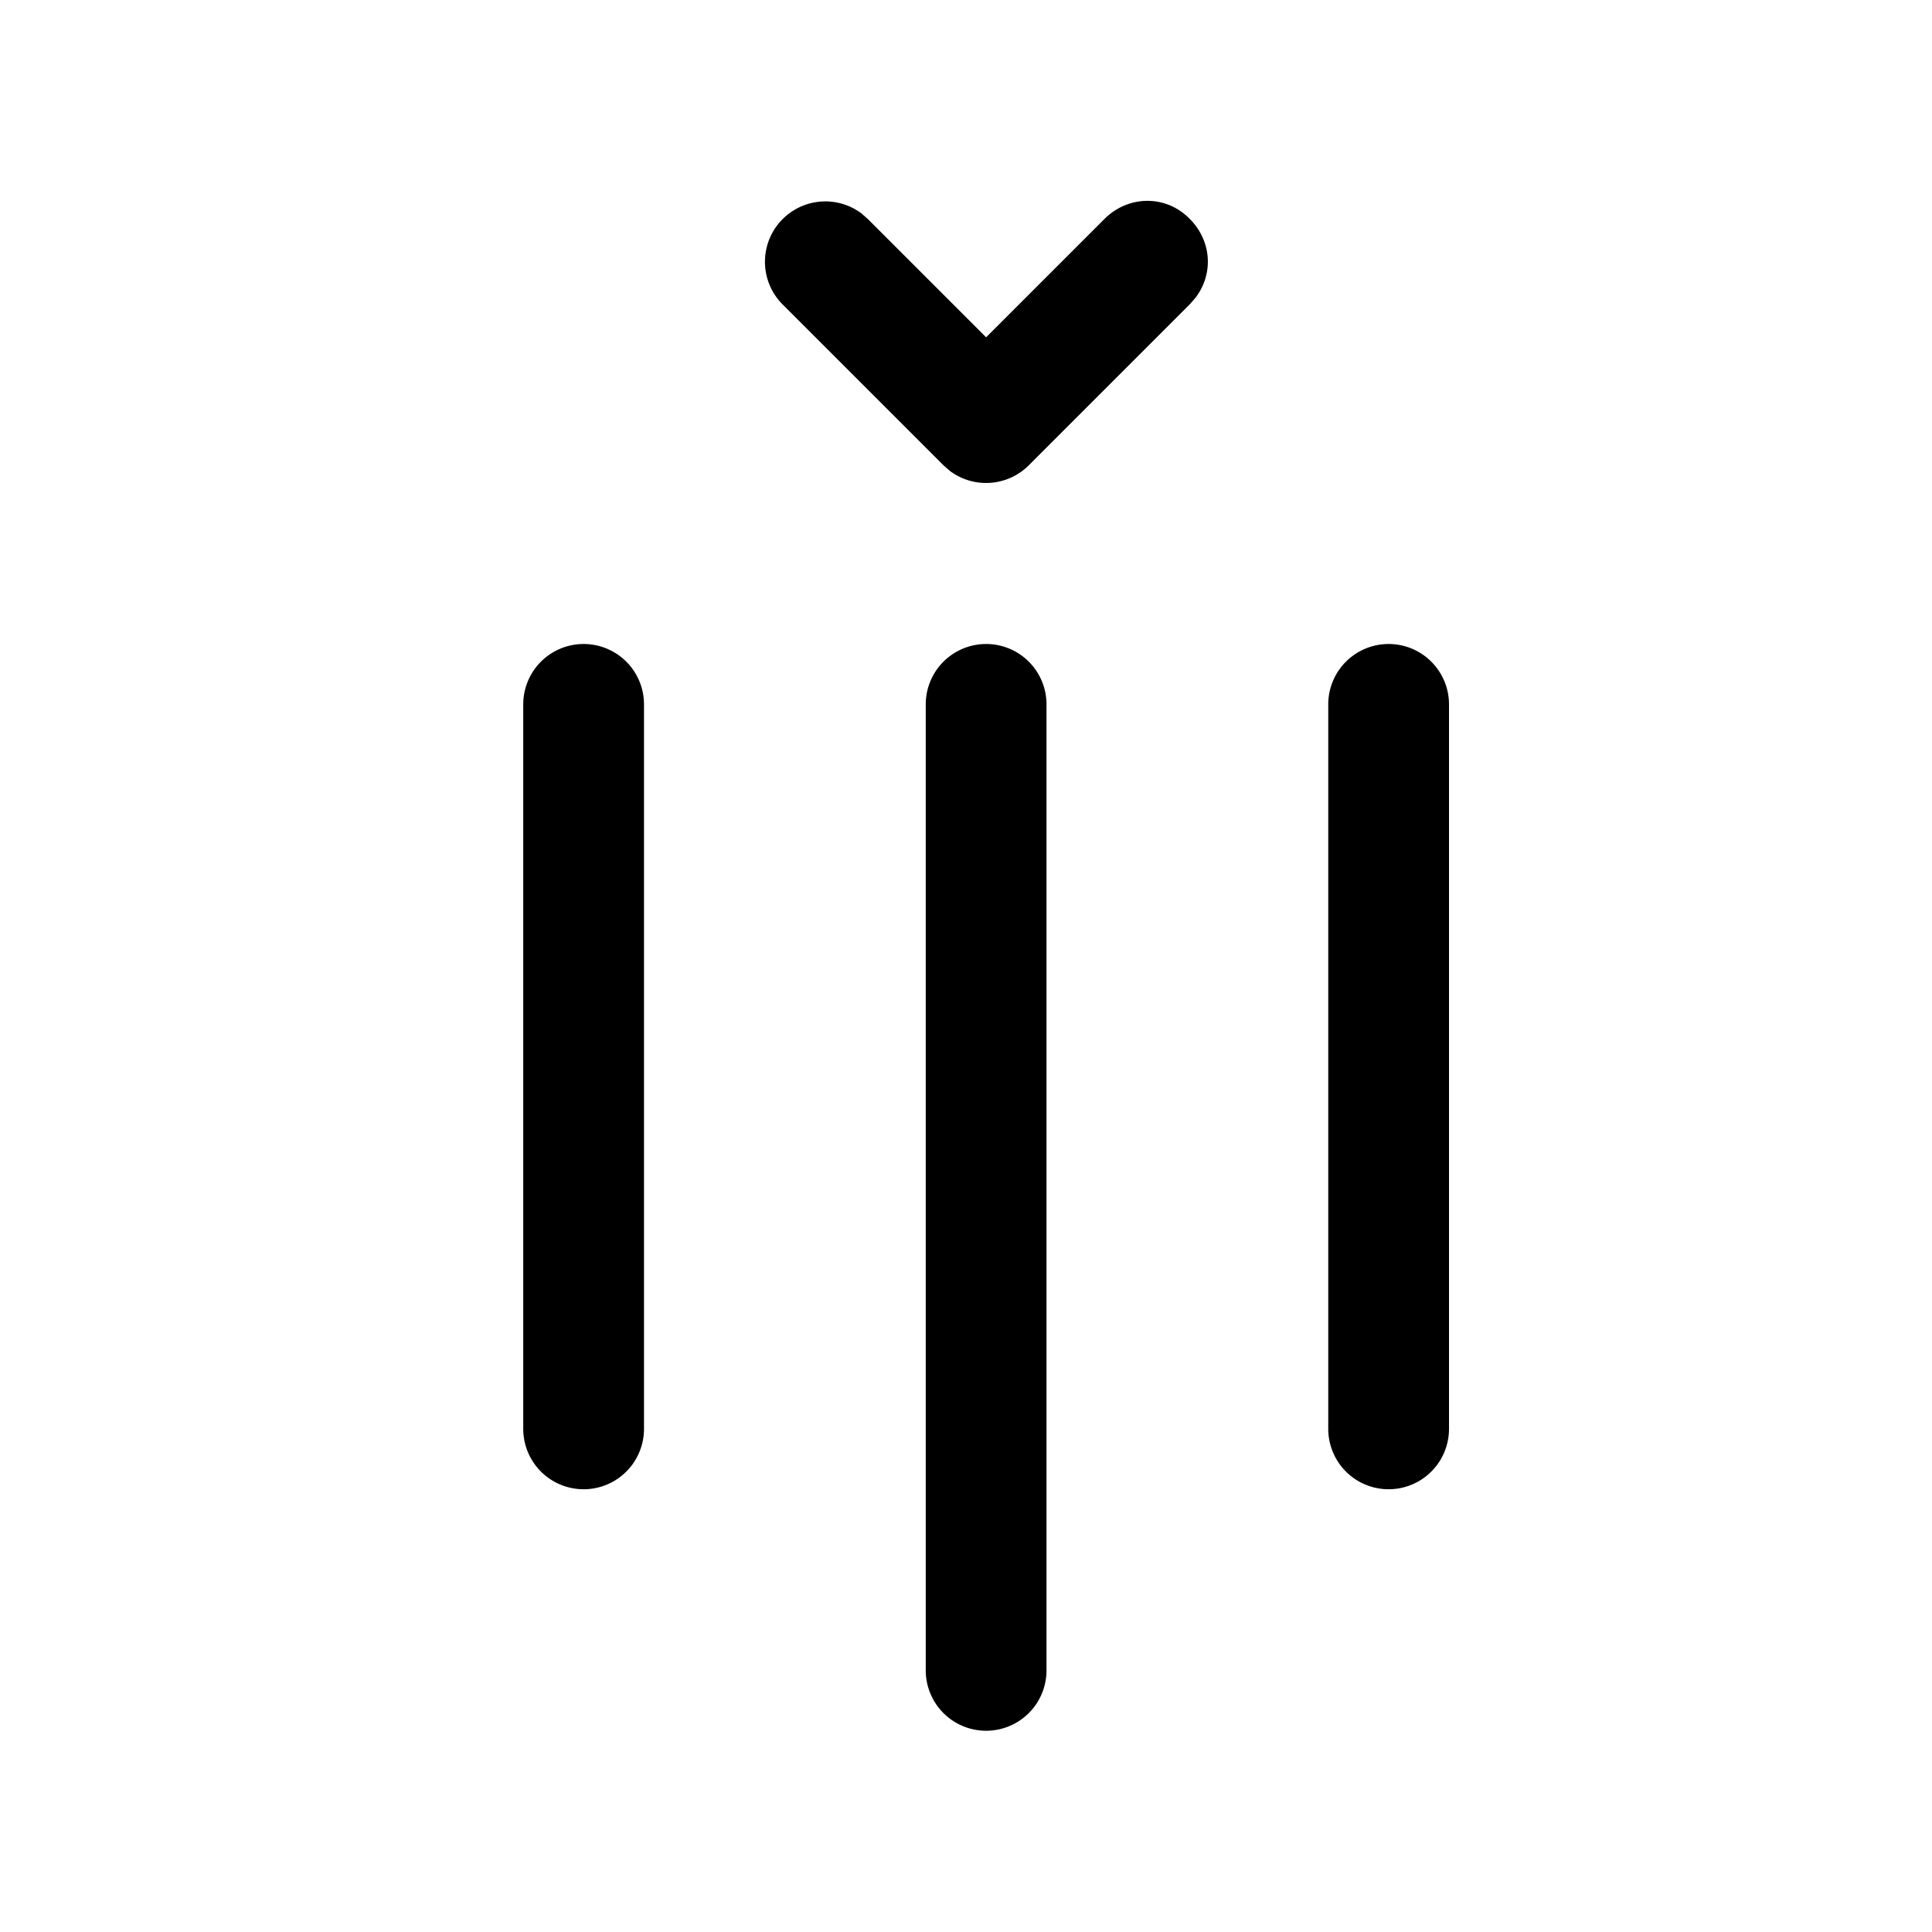 <svg width="24" height="24" viewBox="0 0 24 24" xmlns="http://www.w3.org/2000/svg"><path d="M8 17.75a.75.75 0 0 1-1.5 0v-9a.75.75 0 0 1 1.5 0v9Zm6.78-15.03c.27.27.3.68.07.98l-.07.08-2 2a.75.75 0 0 1-.98.07l-.08-.07-2-2a.75.75 0 0 1 .98-1.13l.08.07 1.47 1.47 1.47-1.47c.3-.3.77-.3 1.06 0ZM13 20.75a.75.75 0 0 1-1.5 0v-12a.75.75 0 0 1 1.5 0v12Zm5-3a.75.75 0 0 1-1.5 0v-9a.75.75 0 0 1 1.5 0v9Z"/></svg>